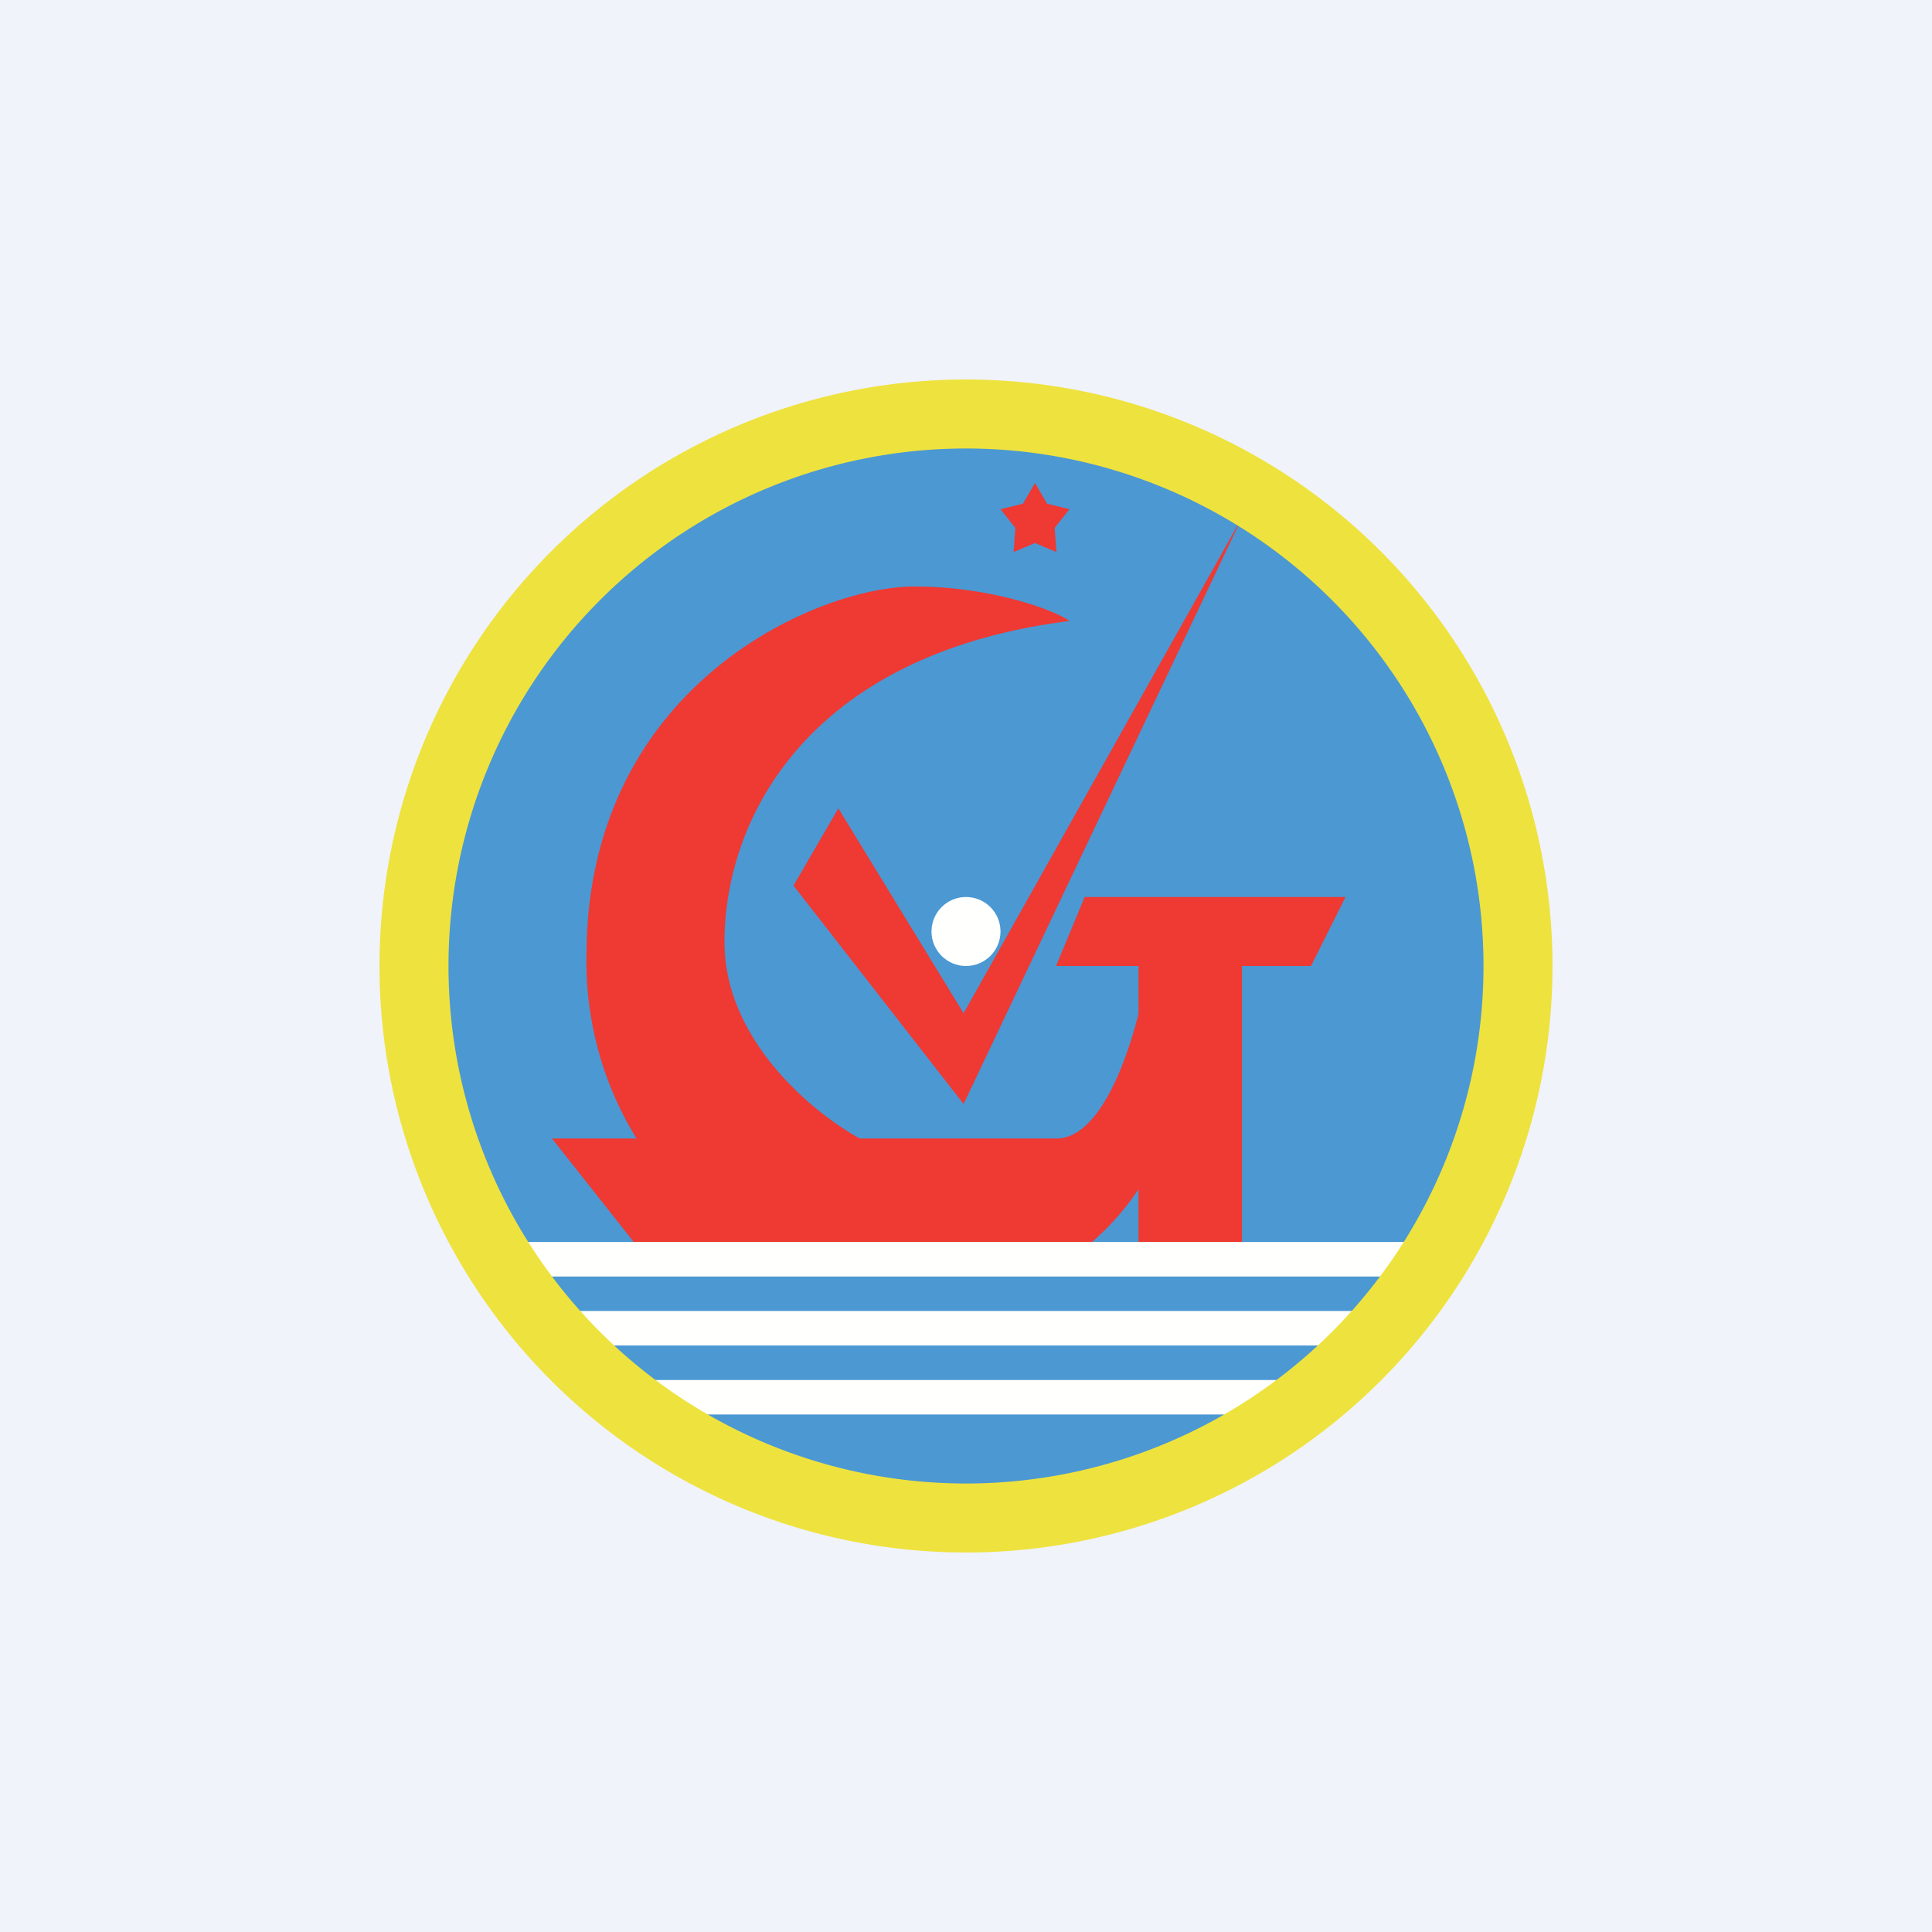 <!-- by TradingView --><svg width="56" height="56" viewBox="0 0 56 56" xmlns="http://www.w3.org/2000/svg"><path fill="#F0F3FA" d="M0 0h56v56H0z"/><circle cx="28" cy="28" r="15.51" fill="#4B98D3"/><path d="M27.93 29.37 36 15l-8.07 17L23 25.67l1.3-2.24 3.63 5.94Z" fill="#EF3933"/><path d="M26.5 17c2.22 0 4.06.68 4.5 1-7.62.96-10 5.76-10 9.31 0 2.84 2.56 4.94 3.92 5.69h5.7c1.27 0 2.07-2.37 2.38-3.61V28h-2.39l.83-2H39l-1 2h-2v8h-3v-1.53A7.5 7.5 0 0 1 31.65 36H18.37L16 33h2.45A9.77 9.77 0 0 1 17 27.7c0-7.84 6.7-10.7 9.5-10.7Z" fill="#EF3933"/><path fill="#FFFFFD" d="M14 36h27v1H14zM16 38h24l-.6 1H16.82L16 38ZM18 40h20l-.64 1h-18.5L18 40Z"/><circle cx="28" cy="27" r="1" fill="#FFFFFD"/><path d="m30 14 .35.6.65.16-.43.54.05.7-.62-.26-.62.26.05-.7-.43-.54.65-.16.35-.6Z" fill="#EF3933"/><path fill-rule="evenodd" d="M28 45a17 17 0 1 0 0-34 17 17 0 0 0 0 34Zm0-2a15 15 0 1 0 0-30 15 15 0 0 0 0 30Z" fill="#EEE23E"/></svg>
